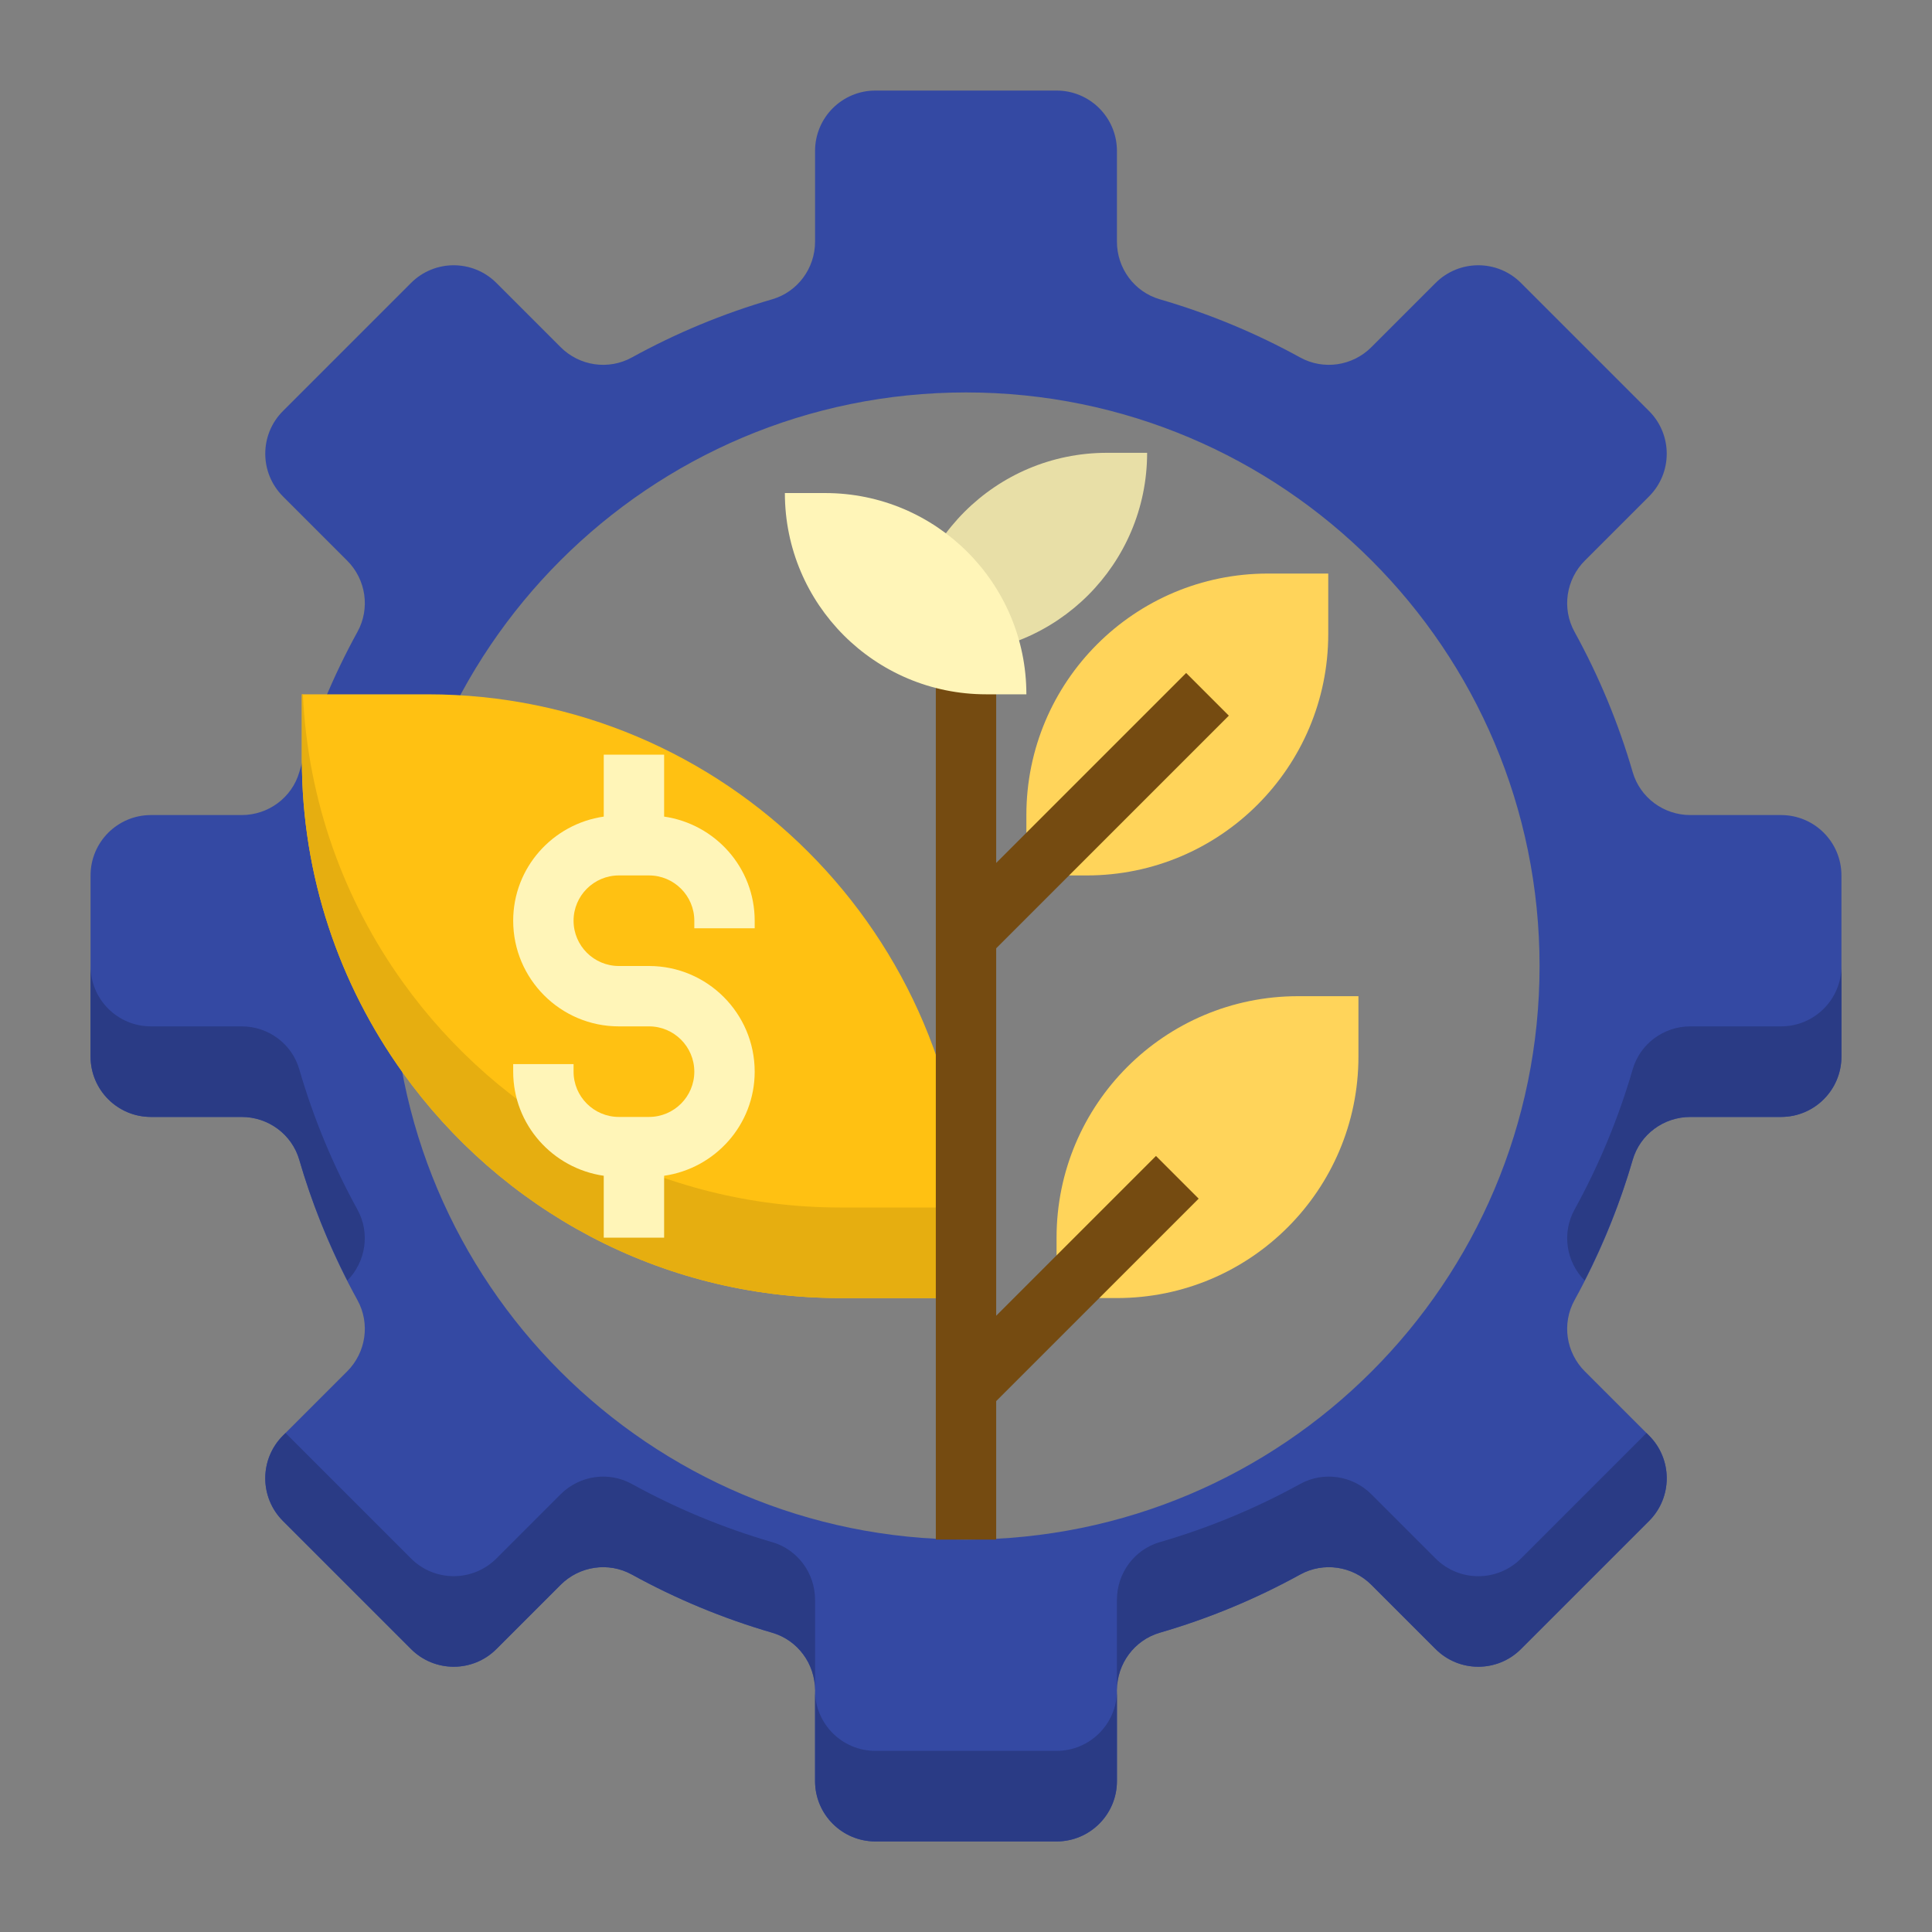 <?xml version="1.0" encoding="UTF-8"?> <svg xmlns="http://www.w3.org/2000/svg" id="Layer_1_1_" height="512" viewBox="0 0 64 64" width="512"><rect x="0" y="0" width="64" height="64" fill="#808080" stroke="none"/> <path d="m43 33c-4.418 0-8 3.582-8 8v2h2c4.418 0 8-3.582 8-8v-2z" fill="#ffd45a"></path> <path d="m42 19c-4.418 0-8 3.582-8 8v2h2c4.418 0 8-3.582 8-8v-2z" fill="#ffd45a"></path> <path d="m59 27h-3.006c-.881 0-1.663-.576-1.909-1.422-.474-1.632-1.123-3.188-1.927-4.648-.426-.773-.282-1.734.342-2.359l2.127-2.127c.781-.781.781-2.047 0-2.828l-4.243-4.243c-.781-.781-2.047-.781-2.828 0l-2.127 2.127c-.624.624-1.585.768-2.359.342-1.46-.804-3.016-1.453-4.648-1.927-.846-.245-1.422-1.027-1.422-1.909v-3.006c0-1.105-.895-2-2-2h-6c-1.105 0-2 .895-2 2v3.006c0 .881-.576 1.663-1.422 1.909-1.632.474-3.188 1.123-4.648 1.927-.773.426-1.734.282-2.359-.342l-2.127-2.127c-.781-.781-2.047-.781-2.828 0l-4.243 4.243c-.781.781-.781 2.047 0 2.828l2.127 2.127c.624.624.768 1.585.342 2.359-.804 1.46-1.453 3.016-1.927 4.648-.245.846-1.027 1.422-1.909 1.422h-3.006c-1.105 0-2 .895-2 2v6c0 1.105.895 2 2 2h3.006c.881 0 1.663.576 1.909 1.422.474 1.632 1.123 3.188 1.927 4.648.426.773.282 1.734-.342 2.359l-2.127 2.127c-.781.781-.781 2.047 0 2.828l4.243 4.243c.781.781 2.047.781 2.828 0l2.127-2.127c.624-.624 1.585-.768 2.359-.342 1.46.804 3.016 1.453 4.648 1.927.846.245 1.422 1.027 1.422 1.909v3.006c0 1.105.895 2 2 2h6c1.105 0 2-.895 2-2v-3.006c0-.881.576-1.663 1.422-1.909 1.632-.474 3.188-1.123 4.648-1.927.773-.426 1.734-.282 2.359.342l2.127 2.127c.781.781 2.047.781 2.828 0l4.243-4.243c.781-.781.781-2.047 0-2.828l-2.127-2.127c-.624-.624-.768-1.585-.342-2.359.804-1.46 1.453-3.016 1.927-4.648.245-.846 1.027-1.422 1.909-1.422h3.006c1.105 0 2-.895 2-2v-6c0-1.105-.895-2-2-2zm-27 24c-10.493 0-19-8.507-19-19s8.507-19 19-19 19 8.507 19 19-8.507 19-19 19z" fill="#3449a3"></path> <path d="m14.165 23h-3.325-.84v2.165c0 3.87 1.246 7.442 3.34 10.365 3.236 4.517 8.515 7.47 14.495 7.47h4.165v-2-.165c0-9.85-7.985-17.835-17.835-17.835z" fill="#ffc112"></path> <g fill="#2a3b85"> <path d="m9.915 38.422c.404 1.393.944 2.727 1.591 3.997.617-.624.759-1.579.335-2.349-.804-1.46-1.453-3.016-1.927-4.648-.244-.846-1.026-1.422-1.908-1.422h-3.006c-1.105 0-2-.895-2-2v3c0 1.105.895 2 2 2h3.006c.882 0 1.664.576 1.909 1.422z"></path> <path d="m35 58h-6c-1.105 0-2-.895-2-2v3c0 1.105.895 2 2 2h6c1.105 0 2-.895 2-2v-3c0 1.105-.895 2-2 2z"></path> <path d="m27 52.994c0-.881-.576-1.663-1.422-1.909-1.632-.474-3.188-1.123-4.648-1.927-.773-.426-1.734-.282-2.359.342l-2.127 2.127c-.781.781-2.047.781-2.828 0l-4.157-4.157-.086.086c-.781.781-.781 2.047 0 2.828l4.243 4.243c.781.781 2.047.781 2.828 0l2.127-2.127c.624-.624 1.585-.768 2.359-.342 1.46.804 3.016 1.453 4.648 1.927.846.245 1.422 1.027 1.422 1.909z"></path> <path d="m59 34h-3.006c-.881 0-1.663.576-1.909 1.422-.474 1.632-1.123 3.188-1.927 4.648-.424.77-.282 1.725.335 2.349.647-1.27 1.187-2.604 1.591-3.997.246-.846 1.028-1.422 1.91-1.422h3.006c1.105 0 2-.895 2-2v-3c0 1.105-.895 2-2 2z"></path> <path d="m54.542 47.471-4.157 4.157c-.781.781-2.047.781-2.828 0l-2.128-2.128c-.624-.624-1.585-.768-2.359-.342-1.46.804-3.016 1.453-4.648 1.927-.846.245-1.422 1.027-1.422 1.909v3c0-.881.576-1.663 1.422-1.909 1.632-.474 3.188-1.123 4.648-1.927.773-.426 1.734-.282 2.359.342l2.127 2.127c.781.781 2.047.781 2.828 0l4.243-4.243c.781-.781.781-2.047 0-2.828z"></path> </g> <path d="m27.835 40c-5.98 0-11.259-2.953-14.495-7.47-1.942-2.711-3.141-5.983-3.307-9.53h-.033v2.165c0 3.87 1.246 7.442 3.34 10.365 3.236 4.517 8.515 7.47 14.495 7.47h4.165v-2-.165c0-.282-.029-.556-.042-.835z" fill="#e6ae10"></path> <path d="m25 30.75v-.25c0-1.758-1.308-3.204-3-3.449v-2.051h-2v2.051c-1.692.245-3 1.691-3 3.449 0 1.93 1.57 3.5 3.5 3.5h1c.827 0 1.5.673 1.5 1.5s-.673 1.5-1.5 1.5h-1c-.827 0-1.5-.673-1.5-1.5v-.25h-2v.25c0 1.758 1.308 3.204 3 3.449v2.051h2v-2.051c1.692-.245 3-1.691 3-3.449 0-1.93-1.57-3.5-3.5-3.5h-1c-.827 0-1.5-.673-1.5-1.5s.673-1.5 1.5-1.5h1c.827 0 1.5.673 1.5 1.5v.25z" fill="#fff5b8"></path> <path d="m33 43.586v-12.172l7.707-7.707-1.414-1.414-6.293 6.293v-6.586h-2v9 15 5h2v-4.586l6.707-6.707-1.414-1.414z" fill="#754b11"></path> <path d="m36.667 15h1.333c0 3.682-2.985 6.667-6.667 6.667h-1.333c0-3.682 2.985-6.667 6.667-6.667z" fill="#e8dfa7"></path> <path d="m27.333 16.333h-1.333c0 3.682 2.985 6.667 6.667 6.667h1.333c0-3.682-2.985-6.667-6.667-6.667z" fill="#fff5b8"></path> </svg> 